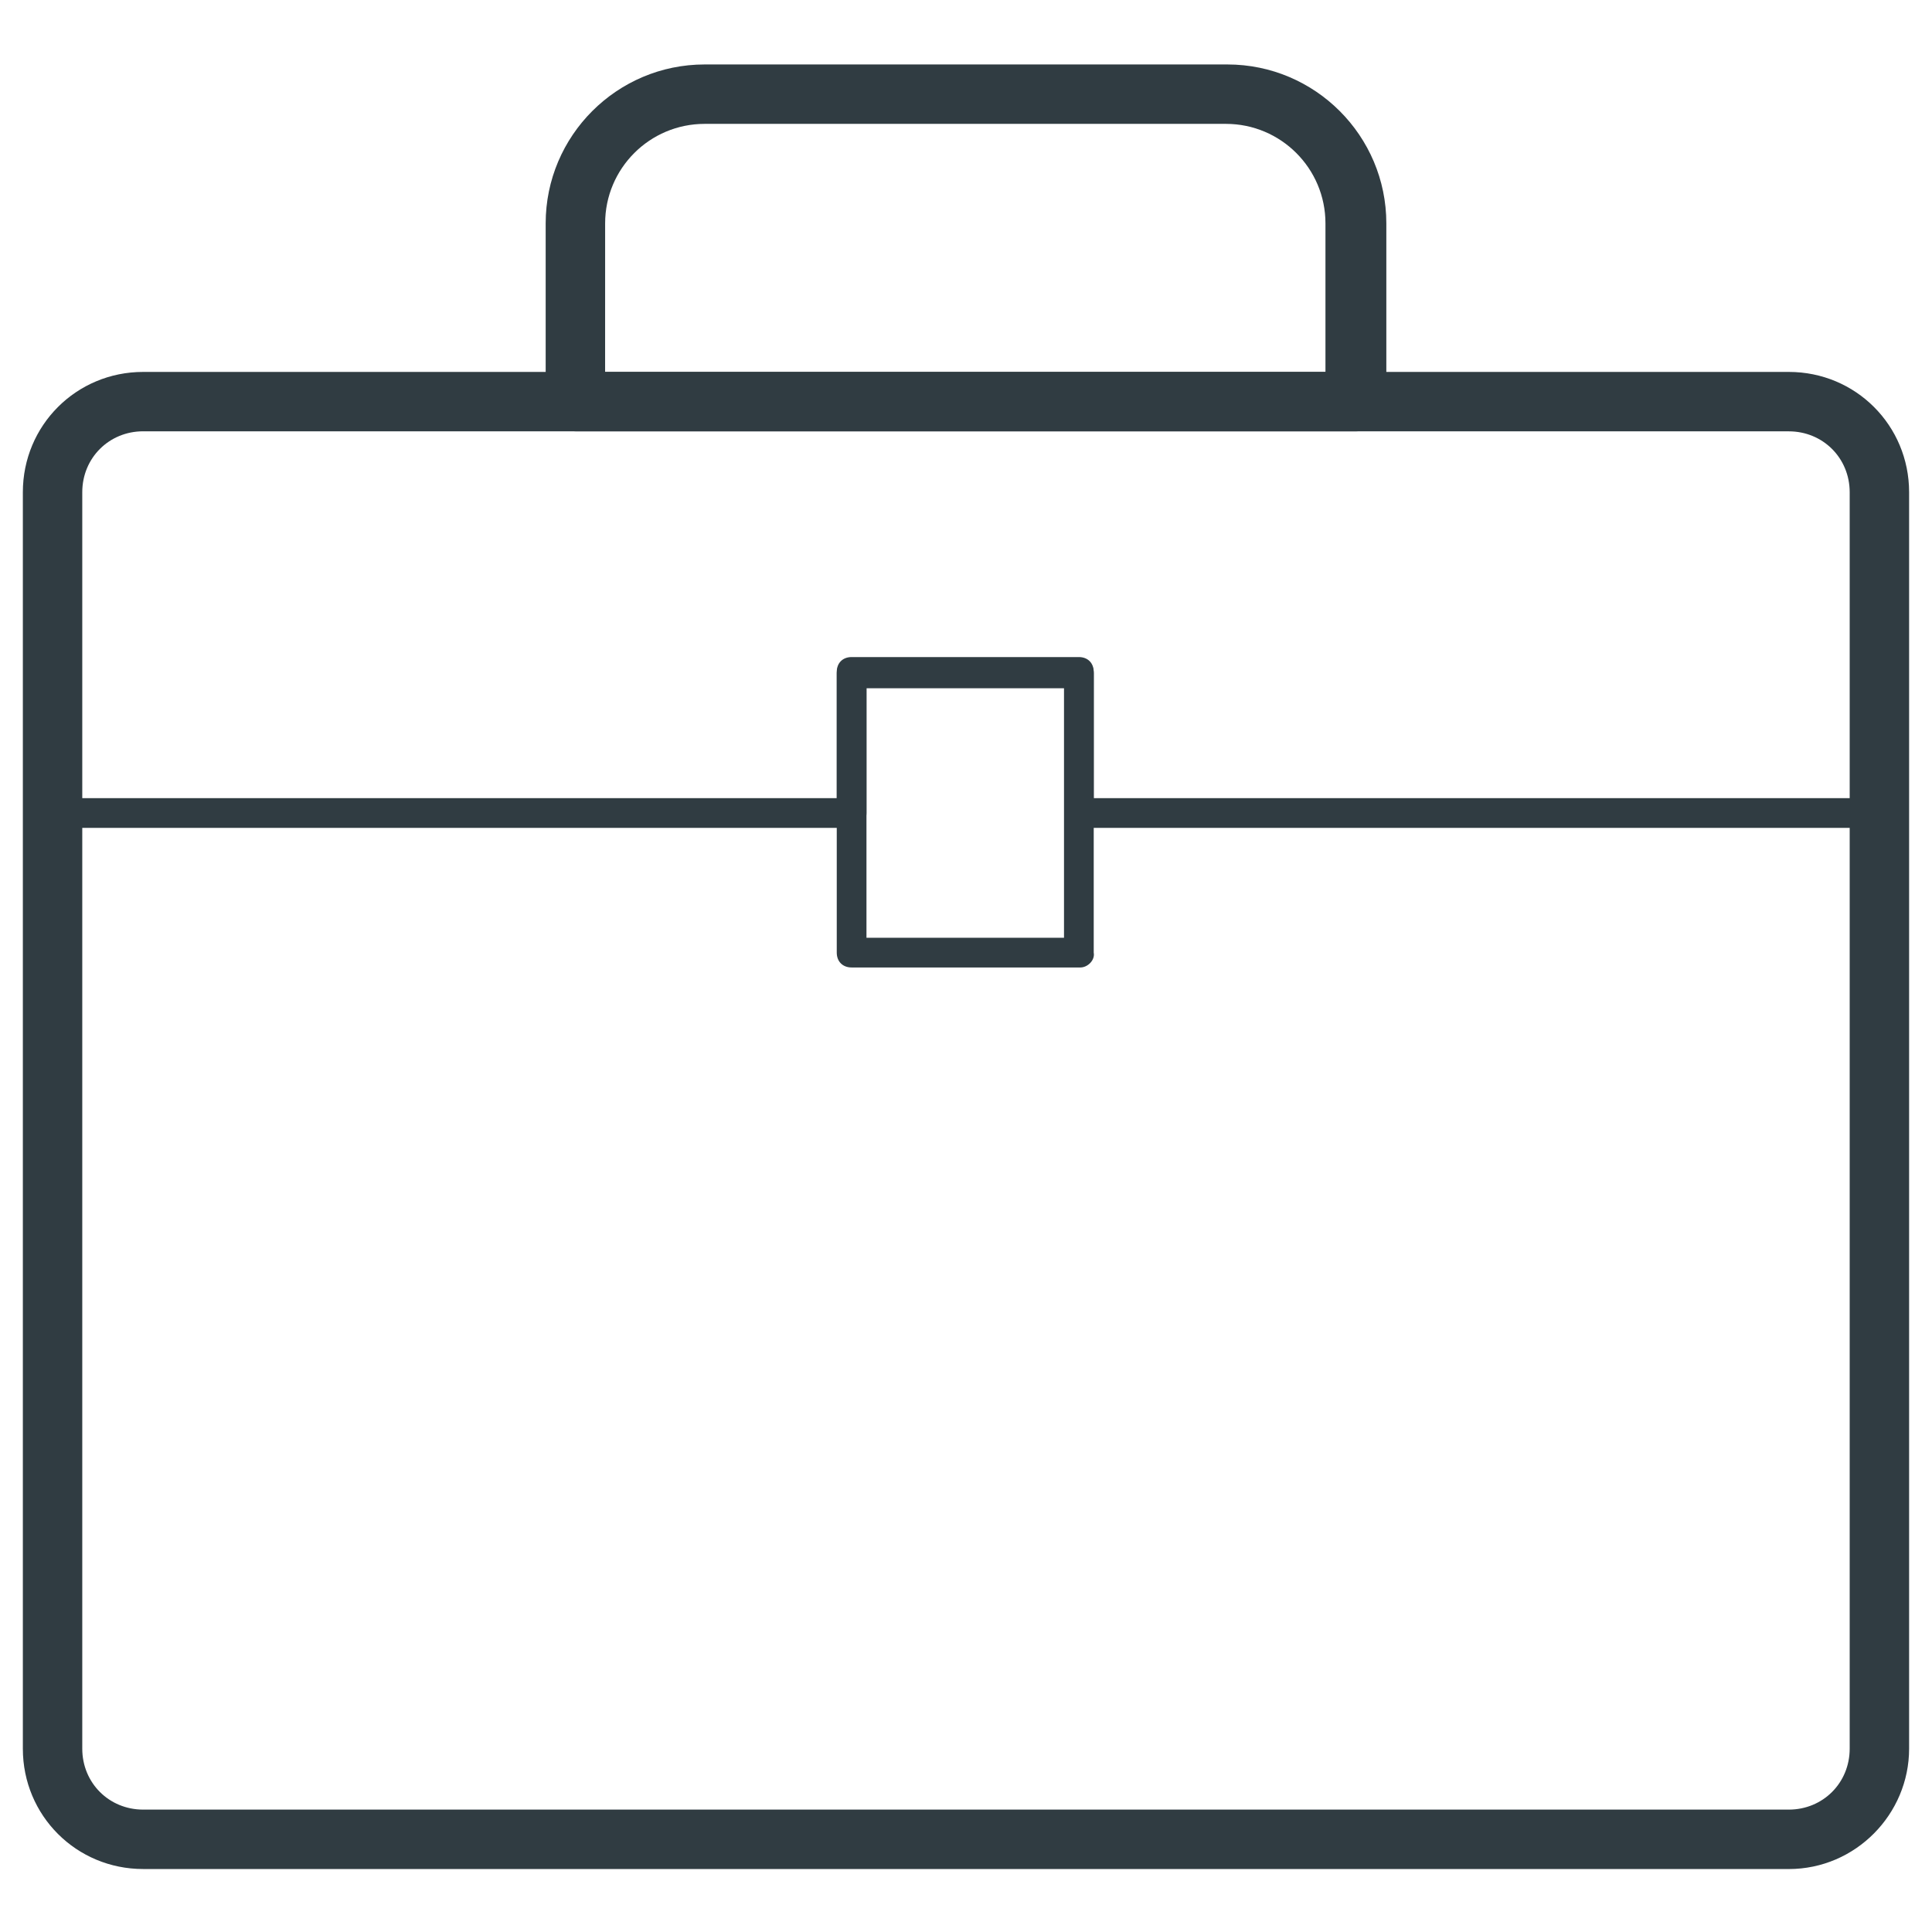 <?xml version="1.0" encoding="UTF-8"?>
<!-- Uploaded to: SVG Repo, www.svgrepo.com, Generator: SVG Repo Mixer Tools -->
<svg width="800px" height="800px" version="1.1" viewBox="144 144 512 512" xmlns="http://www.w3.org/2000/svg">
 <g fill="#303c42">
  <path d="m503.52 258.3h-207.04c-4.328 0-7.871-3.543-7.871-7.871v-47.23c0-23.223 18.895-42.117 42.117-42.117h138.55c23.223 0 42.117 18.895 42.117 42.117v47.23c-0.004 4.328-3.547 7.871-7.875 7.871zm-199.16-15.742h190.9v-39.359c0-14.562-11.809-26.371-26.371-26.371h-138.15c-14.562 0-26.371 11.809-26.371 26.371z"/>
  <path d="m618.05 639.31h-436.11c-17.711 0-31.883-14.168-31.883-31.883v-332.98c0-17.711 14.168-31.883 31.883-31.883h436.11c17.711 0 31.883 14.168 31.883 31.883v332.99c-0.004 17.316-14.172 31.879-31.883 31.879zm-436.11-381.01c-9.055 0-16.137 7.086-16.137 16.137v332.99c0 9.055 7.086 16.137 16.137 16.137h436.11c9.055 0 16.137-7.086 16.137-16.137v-332.98c0-9.055-7.086-16.137-16.137-16.137z"/>
  <path d="m430.3 400.39h-60.613c-2.363 0-3.938-1.574-3.938-3.938v-74.387c0-2.363 1.574-3.938 3.938-3.938h60.223c2.363 0 3.938 1.574 3.938 3.938v74.391c0.391 1.969-1.578 3.934-3.547 3.934zm-56.676-7.871h52.348v-66.52h-52.348z"/>
  <path d="m642.06 363.39h-211.76c-2.363 0-3.938-1.574-3.938-3.938v-33.062h-52.738v33.062c0 2.363-1.574 3.938-3.938 3.938h-211.76c-2.363 0-3.938-1.574-3.938-3.938v-85.016c0-15.352 12.594-27.945 27.945-27.945h436.11c15.352 0 27.945 12.594 27.945 27.945v85.02c0.004 1.965-1.57 3.934-3.934 3.934zm-207.82-7.871h203.89v-81.082c0-11.02-9.055-20.074-20.074-20.074h-436.11c-11.02 0-20.074 9.055-20.074 20.074v81.082h203.89v-33.062c0-2.363 1.574-3.938 3.938-3.938h60.223c2.363 0 3.938 1.574 3.938 3.938l-0.008 33.062z"/>
 </g>
</svg>